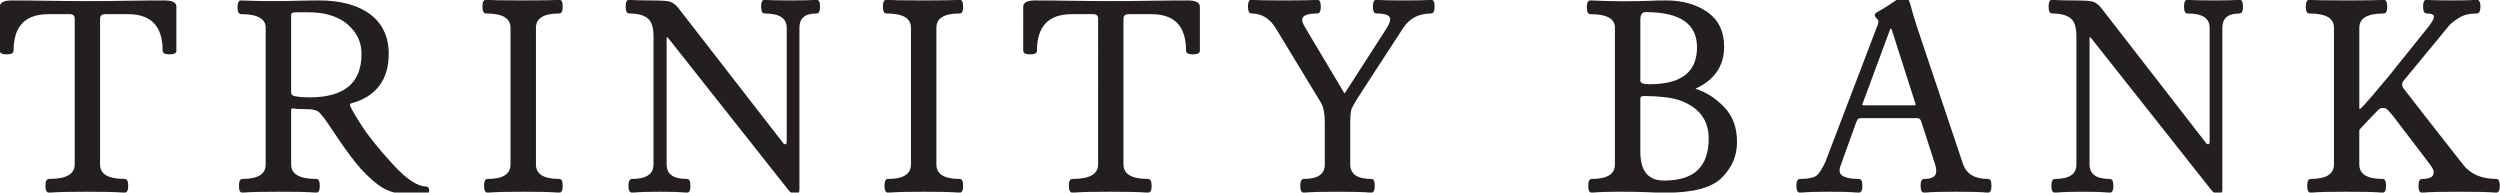 <svg version="1.2" xmlns="http://www.w3.org/2000/svg" viewBox="0 0 2948 227" width="2948" height="227"><path fill-rule="evenodd" fill="#231f20" d="M2048.3 167.5q0 12-4.4 22.5-4.5 10.4-13.3 19.3-8.9 9.1-25.5 13.5-16.4 4.4-40.4 4.4-5 0-11-.1-5.8-.2-11.9-.5-6.3-.3-14.2-.4-7.5-.1-17.8-.1-9.9 0-17.9.2-8.1.3-14.8.9h-.2q-2.5 0-3.4-2.9-.7-1.8-.6-5.2-.1-3.4.6-5.3.9-2.8 3.4-2.8 14.1 0 21-4.5 6.4-4.2 6.4-12.7V32.7q0-7.8-6.7-11.7-7.3-4.3-22.2-4.3c-2.8 0-4.2-2.7-4.2-8.1q0-3.4.7-5.3 1-2.8 3.5-2.8h.1q9.3.5 19 .7 9.5.3 20.1.3 10.7 0 17.6-.2 7.3-.1 11.8-.3 4.5-.3 9.7-.4 5.5-.1 11-.1 14.4 0 26.5 3.4t21.9 10.2q10 6.9 15 17.2 5 10.3 5 23.9 0 16.8-8.4 29.1-8.2 12.3-24.7 19.9-.4.2-.7.4l.4.2h.1q9 2.9 17.4 8.2 8.2 5.3 15.7 13 7.7 7.9 11.6 18.3 3.8 10.4 3.8 23.2zm-114-72.2q0 4 11 4 28.2 0 42.1-11 13.7-10.8 13.7-32.6 0-41.4-60.2-41.4-3.3 0-4.9 2-1.7 2.2-1.7 7zm80.6 68.1q0-16.6-8.7-27.9-8.7-11.3-26.3-17.5-13.9-4.6-41.8-4.8v.1q-3.8 0-3.8 2.9v62.7q0 17.3 7.1 25.7 6.9 8.3 21 8.3 26.5 0 39.5-12.3 12.9-12.3 13-37.2zm333.4 55.7q0 3.4-.6 5.2-1 2.9-3.4 2.9h-.2q-5.9-.6-15.3-.9-9.2-.2-22.3-.2-13.1 0-22.2.2-9.3.3-15.1.9h-.2q-2.5 0-3.5-2.8-.7-1.9-.7-5.3 0-3.5.6-5.3 1.1-2.8 3.6-2.8 7.5 0 11-2.5 3.2-2.2 3.2-6.7 0-1.8-.3-3.6-.3-1.9-.9-3.9l-16.5-51.1q-.6-2-1.8-2.9-1.3-1-3.5-1h-66.5q-1.5 0-2.6 1h-.1q-1.2 1.1-2 3.5l-18.5 51.3q-.7 1.7-1 3.2-.3 1.4-.3 2.7 0 4.7 5 7.2 5.8 2.8 17.7 2.8 2.5 0 3.5 2.8.7 1.9.7 5.3t-.7 5.3q-1 2.8-3.5 2.8h-.2q-7-.6-15.5-.9-8.5-.2-19.1-.2-10.6 0-19 .2-8.5.3-15.4.9h-.2q-2.5 0-3.5-2.8-.7-1.9-.7-5.3 0-3.5.7-5.3 1-2.8 3.5-2.8 7.7 0 12.8-1.2 4.8-1 7-2.9 2.4-2.1 5-6.2t5.3-10.1l61.5-161.1q.5-1.3.7-2.3.2-1 .2-1.9 0-1.4-1.6-3-1.2-1.2-1.8-2.2-.9-1.3-.9-2.3 0-1.5 2.4-3.2 1.7-1.2 5.1-3 3.2-1.8 7-4.2 3.7-2.4 7.9-5.3 4.4-3 7.1-4.6 3.1-1.7 4.6-1.7 2.8 0 4.8 2.5 1.7 2.1 2.8 6 2.1 8 4.1 14.6 2 6.9 3.9 12.5l54.3 161.8q3 8.8 10.2 13.3 7.4 4.5 19.4 4.5 2.4 0 3.4 2.8.6 1.9.6 5.3zm-89.4-95.6q0-.4-.2-1.1v-.1l-27.8-86.8v-.1q-.4-1.2-.8-1.7-.2-.1-.3-.1-.2 0-.4.2-.5.5-.9 1.7l-32.2 86.9v.1q-.1.2-.2.5v.5q0 .3.1.4.5.3 1.9.3h58.7q1.4 0 2-.3.1-.1.1-.4z"/><path fill="#231f20" d="M2448.5 193.8V42.9q0-7.9-1.7-13.3-1.7-5.2-5-7.9-3.4-2.8-8.8-4.3-5.6-1.5-13.2-1.5c-2.7 0-4.1-2.7-4.1-8.1q0-3.4.7-5.3.9-2.8 3.4-2.8h.2q3.5.4 9.5.6 5.8.2 14.6.2c5.6 0 10.3.1 14.1.3q5.9.3 8.7.9 3 .7 5.7 2.7 2.6 1.8 5 4.8l123.8 159.5v.1q.6.7 1.1 1h.1q.5.3 1.2.3.9 0 1.2-.5.6-.8.6-2.9V32.9q0-8.4-6.1-12.6-6.5-4.4-19.9-4.4c-2.8 0-4.2-2.7-4.2-8.1q0-3.4.7-5.3 1-2.8 3.5-2.8h.2q3.7.4 11.3.6 7.3.2 19.2.2 11.9 0 19.2-.2 7.5-.2 11.1-.6h.2q2.5 0 3.5 2.8.6 1.9.6 5.3t-.6 5.2q-1 2.9-3.5 2.9-10.3 0-15.3 4.3-4.9 4.1-4.9 12.7v190.6q0 2.6-1 4.1-1.3 1.9-3.7 1.9-2.1 0-4.3-1.6-1.9-1.4-4.1-4L2466 45.1q-.7-.8-1.3-1.1-.3-.2-.6-.3-.1.3-.1 1v149.1q0 8.6 5.7 12.8 6 4.4 18.3 4.4 2.5 0 3.4 2.8.7 1.9.7 5.3t-.7 5.2q-.9 2.9-3.4 2.9h-.1q-6.7-.6-14.6-.9-7.8-.2-17.4-.2-9.7 0-17.6.2-8 .3-14.9.9h-.2q-2.5 0-3.5-2.8-.7-1.9-.7-5.3t.7-5.3q1-2.8 3.5-2.8 13.1 0 19.4-4.5 5.9-4.2 5.9-12.7zm-2360.4 0V22.3q0-2.9-1.4-4.2-1.4-1.4-4.5-1.4H57.4q-20.9 0-31.1 10.7Q16 38.1 16 59.9q0 2.5-2.8 3.5-1.9.7-5.3.7t-5.3-.7q-2.8-1-2.8-3.5V7.8q0-4 4.3-5.8Q7.7.5 14.4.5c5 0 11.4 0 19 .1q10.8.1 24.1.3 12.8.2 23.8.3c7.4.1 14.7.1 21.8.1 7.1 0 14.4 0 21.7-.1q10.9-.1 23.6-.3 13.2-.2 24.5-.3c8-.1 14.8-.1 20.5-.1q6.7 0 10.3 1.5 4.3 1.8 4.3 5.8v52.1q0 2.5-2.8 3.5-1.9.7-5.3.7t-5.3-.7q-2.8-1-2.8-3.5 0-21.8-10.2-32.5-10.1-10.7-30.7-10.7h-26.4q-3.5 0-5 1.4-1.5 1.3-1.5 4.2v171.5q0 8.5 6.8 12.7 7.3 4.5 22.2 4.5 2.5 0 3.5 2.8.7 1.8.7 5.3 0 3.4-.7 5.3-1 2.8-3.5 2.8h-.1q-7.6-.6-18.6-.9-10.9-.2-25.9-.2-15 0-25.9.2-11 .3-18.5.9h-.2q-2.4 0-3.5-2.8-.7-1.9-.7-5.3 0-3.5.7-5.3 1.1-2.8 3.5-2.8 15.6 0 23.2-4.5 7.1-4.3 7.1-12.7z"/><path fill-rule="evenodd" fill="#231f20" d="M506.1 224.5q0 2.1-1 3.4-1.1 1.5-3.1 1.6-3.3.3-6.2.5-2.9.1-4.9.1c-19 0-33.7-3.8-43.9-11.4q-7.5-5.5-14.3-12.2-6.9-6.7-13.1-14.4-6.1-7.6-12.7-16.9-6.5-9.1-13.6-19.8-6.9-10.5-11.5-16.6-4.6-5.9-6.6-7.3-2-1.3-5-2-3.2-.8-7.5-.7c-2.7 0-5.2-.1-7.4-.2q-3.5-.1-5.5-.2c-1.3-.2-2.3-.3-3-.4q-1-.1-1.7-.1-.4 0-.7.1-.3.1-.7.4-.2.1-.3.3-.1.3-.1.9v64.2q0 8.4 7 12.7 7.4 4.5 22.7 4.5 2.4 0 3.4 2.8.7 1.9.7 5.3t-.7 5.2q-.9 2.9-3.4 2.9h-.1q-6.3-.6-17.1-.9-10.6-.2-26.4-.2-15.7 0-26.3.2-10.9.3-17.1.9h-.1q-2.5 0-3.5-2.8-.6-1.9-.6-5.2 0-3.4.6-5.3 1-2.8 3.3-2.9h.2q14.1 0 20.9-4.5 6.5-4.2 6.5-12.7v-161q0-7.9-6.8-11.8-7.2-4.3-22.1-4.3c-2.8 0-4.3-2.7-4.3-8.1q0-3.4.7-5.3 1.1-2.8 3.6-2.8 9.6.4 18.1.6 8.4.2 16.5.2c5.6 0 10.9 0 15.7-.1q7.8-.1 15.8-.3 7.8-.2 14.3-.3c4.6-.1 8.4-.1 11.4-.1q18.9 0 33.9 4 15.1 4 26.1 12.1 11.1 8.2 16.6 20 5.6 11.7 5.6 26.9 0 23.2-11.3 37.9-11.3 14.8-33.7 20.7-.3.2-.4.4-.3.5-.3 1.5 0 1.1 3.1 6.6 3.2 5.8 9.7 16 6.5 10.2 15.9 21.9t21.7 25.1q12.2 13.3 22 19.8 9.6 6.4 16.8 6.4 2 0 3.2 1.4 1 1.2 1 3.3zm-94.9-122.6q15.1-12.7 15.1-38.4 0-10.3-4.1-19-4.1-8.6-12.4-15.8-8.2-7.1-19.8-10.6-11.6-3.7-26.5-3.6H349q-3.2 0-4.7.9-1 .7-1 2.2v91.5q0 1.7 1 2.7 1.1 1.2 3.7 1.7 2.9.6 7.2.9 4.3.4 9.9.4 30.8 0 46.1-12.9z"/><path fill="#231f20" d="M602 193.8v-161q0-8.3-6.8-12.5-7.2-4.4-22.1-4.4c-2.8 0-4.2-2.7-4.2-8.1q0-3.4.7-5.3 1-2.8 3.5-2.8h.2q3.6.4 14.2.6c6.9.1 16.5.2 28.7.2q18.4 0 28.8-.2 10.6-.2 14.3-.6h.2q2.4 0 3.4 2.8.6 1.9.6 5.3t-.6 5.3q-1 2.8-3.4 2.8-14.2 0-21 4.4-6.5 4.1-6.5 12.5v161q0 8.5 6.5 12.7 6.8 4.5 21 4.5 2.4 0 3.4 2.8.6 1.9.6 5.3t-.6 5.2q-1 2.9-3.4 2.9h-.2q-7.1-.6-17.5-.9-10.3-.2-24.6-.2-14.4 0-24.7.2-10.4.3-17.5.9h-.1q-2.4 0-3.4-2.9-.7-1.8-.7-5.2 0-3.4.7-5.3 1-2.8 3.4-2.8 14 0 20.7-4.5 6.4-4.2 6.4-12.7zm168.6 0V42.9q0-7.9-1.7-13.3-1.7-5.2-5-7.9-3.4-2.8-8.8-4.3-5.6-1.5-13.3-1.5c-2.6 0-4-2.7-4-8.1q0-3.4.6-5.3 1-2.8 3.4-2.8h.3q3.5.4 9.5.6 5.8.2 14.6.2 8.4 0 14.1.3 5.9.3 8.7.9 3 .8 5.7 2.7 2.6 1.8 5 4.8l123.8 159.5v.1q.5.7 1.1 1 .6.3 1.3.3.8 0 1.2-.5.6-.8.6-2.9V32.9q0-8.4-6.2-12.6-6.5-4.4-19.8-4.4c-2.8 0-4.2-2.7-4.2-8.1q0-3.4.7-5.3 1-2.8 3.5-2.8h.2q3.7.4 11.3.6 7.3.2 19.2.2 11.8 0 19.2-.2 7.5-.2 11.1-.6h.2q2.4 0 3.4 2.8.7 1.9.7 5.3t-.7 5.3q-1 2.8-3.4 2.8-10.4 0-15.4 4.3-4.8 4.1-4.8 12.7v190.6q0 2.6-1.1 4.1-1.2 1.9-3.6 1.9-2.1 0-4.3-1.6-2-1.4-4.1-4L788.1 45.1q-.7-.8-1.3-1.1-.4-.2-.7-.3v150.1q0 8.6 5.7 12.8 5.9 4.4 18.3 4.4 2.4 0 3.4 2.8.6 1.9.6 5.3t-.6 5.2q-1 2.9-3.4 2.9h-.2q-6.6-.6-14.5-.9-7.9-.2-17.5-.2t-17.5.2q-8 .3-15 .9h-.1q-2.5 0-3.5-2.8-.7-1.9-.7-5.3t.7-5.3q1-2.8 3.5-2.8 13 0 19.3-4.5 6-4.2 6-12.7zm303.6 0v-161q0-8.3-6.8-12.5-7.2-4.4-22.1-4.4c-2.8 0-4.2-2.7-4.2-8.1q0-3.4.7-5.3 1-2.8 3.5-2.8h.2q3.5.4 14.2.6c6.9.1 16.5.2 28.7.2s21.8-.1 28.7-.2q10.7-.2 14.4-.6h.2q2.4 0 3.4 2.8.6 1.9.6 5.3t-.6 5.3q-1 2.8-3.4 2.8-14.2 0-21 4.4-6.5 4.1-6.5 12.5v161q0 8.5 6.5 12.7 6.8 4.5 21 4.5 2.4 0 3.4 2.8.6 1.9.6 5.3t-.6 5.2q-1 2.9-3.4 2.9h-.2q-7.1-.6-17.5-.9-10.3-.2-24.6-.2-14.4 0-24.7.2-10.4.3-17.5.9h-.1q-2.5 0-3.4-2.9-.7-1.8-.7-5.2 0-3.4.7-5.3.9-2.8 3.4-2.8 14 0 20.7-4.5 6.4-4.2 6.4-12.7zm220.7 0V22.3q0-2.9-1.3-4.2-1.5-1.4-4.6-1.4h-24.8q-20.9 0-31.1 10.7-10.3 10.7-10.3 32.5 0 2.5-2.8 3.5-1.9.7-5.3.7t-5.3-.7q-2.8-1-2.8-3.5V7.8q0-4 4.3-5.8 3.6-1.5 10.3-1.5c5 0 11.4 0 19 .1q10.9.1 24.1.3 12.8.2 23.9.3c7.3.1 14.6.1 21.7.1s14.4 0 21.7-.1q10.9-.1 23.6-.3 13.2-.2 24.5-.3c8-.1 14.8-.1 20.5-.1q6.7 0 10.3 1.5 4.3 1.8 4.4 5.8v52.1q-.1 2.5-2.9 3.5-1.9.7-5.3.7t-5.3-.7q-2.8-1-2.8-3.5 0-21.8-10.2-32.5-10.1-10.7-30.7-10.7h-26.4q-3.5 0-5 1.4-1.5 1.3-1.5 4.2v171.5q0 8.5 6.9 12.7 7.2 4.5 22.1 4.5 2.5 0 3.5 2.8.7 1.8.7 5.3 0 3.4-.7 5.3-1 2.8-3.5 2.8h-.1q-7.6-.6-18.6-.9-10.8-.2-25.9-.2-15 0-25.9.2-11 .3-18.5.9h-.2q-2.4 0-3.5-2.8-.7-1.9-.7-5.3 0-3.5.7-5.3 1.1-2.8 3.5-2.8 15.6 0 23.2-4.5 7.1-4.3 7.1-12.7zm209.8-160q-5.4-9-12.7-13.5-7.3-4.4-16.3-4.4c-2.7 0-4.1-2.7-4.1-8.1q0-3.4.7-5.3.9-2.8 3.4-2.8h.2q3.6.4 13.1.6 9.3.2 25.4.2 16 0 25.4-.2 9.6-.2 13.4-.6h.2q2.4 0 3.4 2.8.7 1.9.7 5.3 0 8.1-4.1 8.1-9.5 0-14 2.1-3.8 1.8-3.8 5.3-.1 1.6.7 3.6.8 2.2 2.4 4.9l45.9 77v.1q.5.9.9 1.2.5-.4 1-1.3l48.7-75.6q2.1-3.3 3.1-6 1-2.5 1-4.5 0-3.2-3.4-4.8-4.2-2-12.8-2c-2.8 0-4.2-2.7-4.2-8.1q0-3.4.7-5.3 1-2.8 3.5-2.8h.2q3.7.4 11.7.6 7.7.2 20.5.2 12.6 0 20.4-.2 7.9-.2 11.5-.6h.2q2.4 0 3.4 2.8.7 1.9.7 5.3t-.7 5.3q-1 2.8-3.4 2.8-10.9 0-19.1 4.2-8.2 4.3-13.8 12.8l-50.2 77.2q-5.3 8-8.2 13.3-2.7 5-3.2 7.2-.4 2.2-.6 5.6-.3 3.4-.3 8.1v49.5q0 17.2 24.9 17.2 2.4 0 3.4 2.8.6 1.9.6 5.3t-.6 5.2q-1 2.9-3.4 2.9h-.2q-6.1-.6-16-.9-9.7-.2-23.7-.2t-23.7.2q-9.9.3-16 .9h-.1q-2.5 0-3.4-2.9-.7-1.8-.7-5.2 0-3.4.7-5.3.9-2.8 3.4-2.8 12.8 0 19-4.5 5.8-4.2 5.8-12.7v-49.2q0-8-1.1-13.8-1.1-5.7-3.1-9.2l-53.3-87.8zm94.5 76.4q-.1 0 0 0zm1234.9-6.2c2.1 3.1 70.8 90.7 70.8 90.7q6.6 8.1 16.2 12.2 9.7 4 22.5 4.1 2.5 0 3.5 2.8.7 1.8.7 5.3 0 3.4-.7 5.3-1 2.8-3.5 2.8h-.2q-6.3-.6-17.3-.9-10.7-.2-26.4-.2-15.8 0-26.4.2-10.8.3-17 .9h-.2q-2.5 0-3.5-2.8-.7-1.8-.7-5.2 0-3.4.7-5.3.9-2.8 3.4-2.9h.1q7.3 0 10.7-2.2 3-1.8 3-5.6 0-1.6-.8-3.6-1-2.1-2.8-4.7l-43.9-57.6c-2.9-3.6-6.2-7.4-8-8.8-1.9-1.3-6-2.3-9.4.7-2.8 2.5-22.4 23.4-22.5 23.5q-.3.4-.3 1.6v39.5q0 8.5 6.5 12.7 6.8 4.5 21 4.5 2.4 0 3.4 2.8.6 1.9.6 5.3t-.6 5.2q-1 2.9-3.4 2.9h-.2q-6.2-.6-16.7-.9-10.4-.2-25.6-.2-15.1 0-25.5.2-10.5.3-16.7.9h-.2q-2.5 0-3.4-2.8-.6-1.9-.6-5.2 0-3.4.6-5.3.9-2.8 3.3-2.9h.1q14.1 0 21-4.5 6.5-4.2 6.5-12.7V32.7q0-8.2-6.8-12.4-7.3-4.4-22.2-4.4c-2.8 0-4.2-2.7-4.2-8.1q0-3.4.7-5.3 1.1-2.8 3.5-2.8h.2q3.7.4 14.5.6 10.4.2 29.1.2 18.6 0 29.1-.2 10.9-.2 14.6-.6h.2q2.4 0 3.4 2.8.7 1.9.7 5.3 0 8.1-4.1 8.1-14.8 0-22 4.4-6.8 4.2-6.8 12.4v94.1q0 1.3.3 1.8c2.6 0 29.3-32.8 30.7-34.4q2.1-2.3 3-3.5l47.9-59.6q3.1-4.1 4.7-7.1 1.4-2.8 1.4-4.5 0-1.6-1.7-2.4-2.2-1.2-7-1.2-4.1 0-4.1-8.1t4.1-8.1h.2q3.6.4 10.9.6 7.1.2 18.4.2 11.4 0 18.5-.2 7.3-.2 11-.6h.3q2.4 0 3.5 2.8.7 1.9.7 5.3t-.7 5.3q-1.1 2.8-3.5 2.8-6.7 0-12.1 1.3-5.3 1.4-9.2 4-4.2 2.6-6.8 4.7-2.6 2-3.8 3.3s-53.4 64.7-54.9 66.5c-1.5 1.9-1.9 5.1.2 8.3z"/></svg>